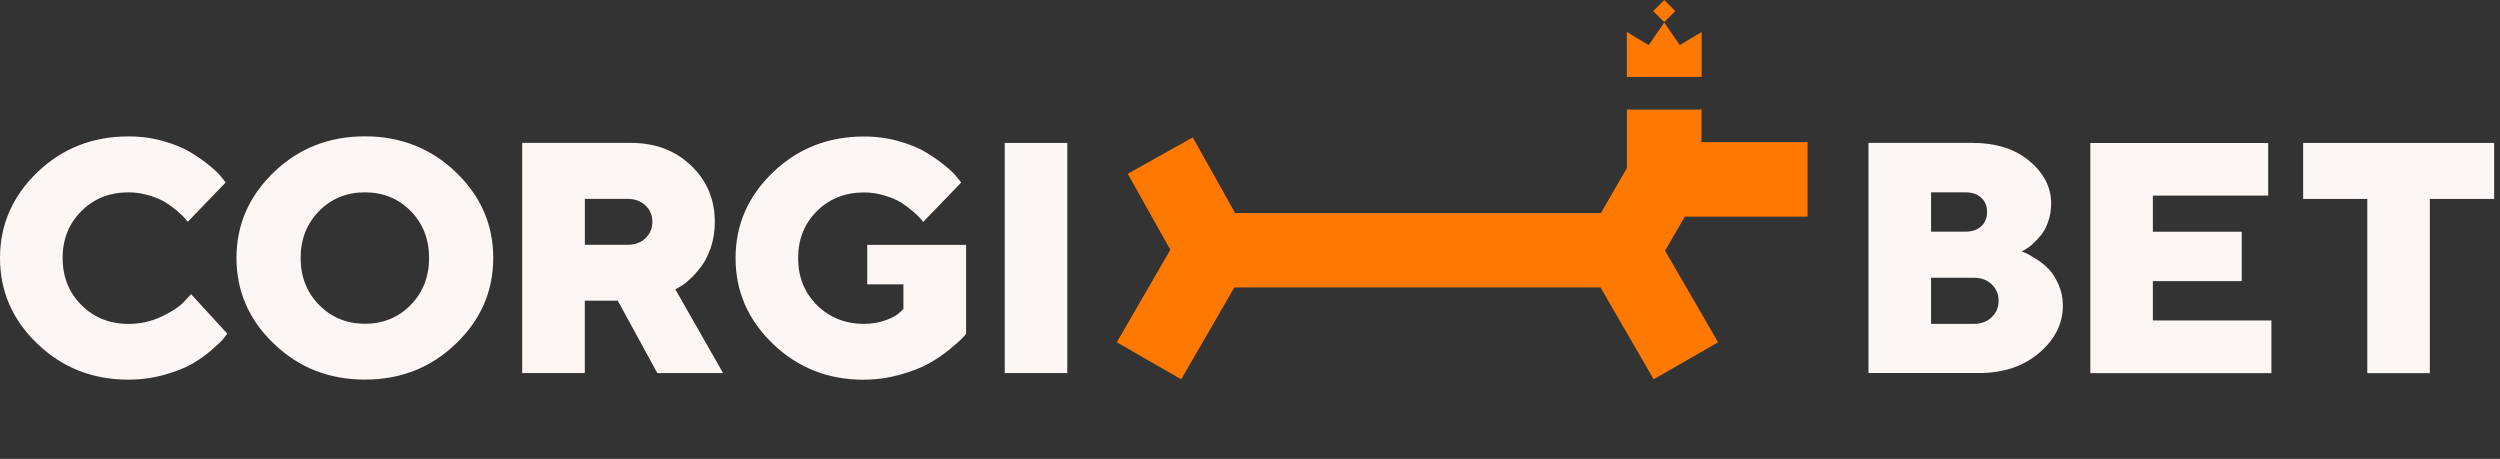 <?xml version="1.0" encoding="UTF-8"?> <svg xmlns="http://www.w3.org/2000/svg" width="158" height="29" viewBox="0 0 158 29" fill="none"><rect x="0" y="0" width="158" height="29" fill="#333333" stroke="none"/><path d="M114.24 13.688H106.48L105.233 15.844L108.582 21.634L104.511 23.97L101.155 18.169H78.009L74.653 23.97L70.582 21.634L73.965 15.783L71.274 10.983L75.382 8.685L78.06 13.461H101.179L102.819 10.627V6.922H107.535V8.98H114.24V13.688Z" fill="#FF7900"></path><path d="M105.182 1.393L104.484 0.698L105.182 0L105.877 0.698L105.182 1.393Z" fill="#FF7900"></path><path d="M107.545 2.02V4.864H102.816V2.02L104.199 2.851L105.182 1.424L106.162 2.851L107.545 2.02Z" fill="#FF7900"></path><path d="M3.959 16.302C3.959 15.116 4.353 14.126 5.149 13.336C5.939 12.549 6.932 12.156 8.125 12.156C8.566 12.156 9 12.221 9.434 12.353C9.864 12.485 10.21 12.634 10.475 12.8C10.739 12.966 10.99 13.156 11.237 13.366C11.481 13.58 11.637 13.729 11.702 13.814C11.773 13.902 11.824 13.97 11.864 14.021L14.264 11.529L14.027 11.234C13.878 11.031 13.63 10.787 13.291 10.505C12.949 10.221 12.549 9.936 12.091 9.654C11.634 9.37 11.054 9.126 10.349 8.926C9.644 8.722 8.902 8.621 8.122 8.621C5.861 8.621 3.939 9.373 2.363 10.885C0.79 12.397 0 14.204 0 16.305C0 18.407 0.786 20.217 2.363 21.726C3.939 23.241 5.858 23.994 8.122 23.994C8.908 23.994 9.664 23.888 10.393 23.685C11.122 23.478 11.709 23.244 12.152 22.99C12.597 22.732 13.01 22.438 13.39 22.105C13.773 21.77 14.017 21.539 14.122 21.407C14.227 21.271 14.305 21.166 14.363 21.085L12.078 18.593L11.641 19.058C11.349 19.377 10.875 19.692 10.22 20.004C9.563 20.316 8.864 20.471 8.125 20.471C6.932 20.471 5.939 20.071 5.149 19.285C4.356 18.492 3.959 17.502 3.959 16.312V16.302ZM19 16.302C19 15.116 19.39 14.126 20.169 13.336C20.949 12.549 21.915 12.156 23.064 12.156C24.214 12.156 25.18 12.549 25.956 13.336C26.729 14.126 27.119 15.116 27.119 16.302C27.119 17.488 26.729 18.482 25.956 19.275C25.18 20.065 24.214 20.461 23.064 20.461C21.915 20.461 20.949 20.061 20.169 19.275C19.39 18.482 19 17.492 19 16.302ZM31.173 16.302C31.173 14.2 30.386 12.393 28.81 10.882C27.237 9.373 25.319 8.617 23.061 8.617C20.803 8.617 18.881 9.37 17.308 10.882C15.736 12.393 14.946 14.2 14.946 16.302C14.946 18.404 15.732 20.214 17.308 21.722C18.885 23.238 20.8 23.99 23.061 23.99C25.322 23.99 27.237 23.238 28.81 21.722C30.386 20.214 31.173 18.407 31.173 16.302ZM33.007 23.576H36.959V19.004H39.044L41.542 23.576H45.698L42.681 18.285L42.956 18.132C43.119 18.048 43.322 17.902 43.563 17.678C43.807 17.461 44.051 17.194 44.291 16.878C44.539 16.563 44.746 16.153 44.922 15.648C45.092 15.146 45.176 14.604 45.176 14.021C45.176 12.607 44.678 11.424 43.678 10.465C42.678 9.509 41.41 9.031 39.875 9.031H33.003V23.573L33.007 23.576ZM41.23 14.017C41.23 14.434 41.085 14.78 40.793 15.058C40.502 15.336 40.125 15.471 39.664 15.471H36.963V12.57H39.664C40.125 12.57 40.502 12.709 40.793 12.983C41.085 13.258 41.23 13.604 41.23 14.017ZM54.607 23.994C55.386 23.994 56.139 23.888 56.871 23.685C57.603 23.478 58.203 23.244 58.671 22.99C59.139 22.732 59.576 22.438 59.983 22.105C60.39 21.77 60.658 21.539 60.786 21.407C60.915 21.271 61.007 21.166 61.058 21.085V15.475H54.81V17.97H57.095V19.532L56.854 19.756C56.685 19.922 56.393 20.085 55.98 20.238C55.563 20.39 55.108 20.468 54.607 20.468C53.414 20.468 52.424 20.068 51.63 19.282C50.837 18.488 50.441 17.498 50.441 16.309C50.441 15.119 50.837 14.132 51.63 13.343C52.42 12.556 53.414 12.163 54.607 12.163C55.047 12.163 55.481 12.227 55.915 12.36C56.346 12.492 56.691 12.641 56.956 12.807C57.22 12.973 57.471 13.163 57.719 13.373C57.959 13.587 58.119 13.736 58.183 13.821C58.254 13.909 58.305 13.976 58.346 14.027L60.746 11.536L60.512 11.241C60.363 11.037 60.115 10.793 59.776 10.512C59.434 10.227 59.034 9.943 58.576 9.661C58.119 9.377 57.539 9.132 56.834 8.932C56.129 8.729 55.386 8.627 54.607 8.627C52.346 8.627 50.424 9.38 48.851 10.892C47.275 12.404 46.488 14.21 46.488 16.312C46.488 18.414 47.275 20.224 48.851 21.732C50.424 23.248 52.346 24 54.607 24V23.994ZM63.498 23.576H67.454V9.034H63.498V23.576Z" fill="#FCF7F5"></path><path d="M125.065 23.576C126.617 23.576 127.888 23.149 128.881 22.299C129.871 21.448 130.373 20.454 130.373 19.316C130.373 18.827 130.278 18.377 130.092 17.966C129.905 17.553 129.695 17.227 129.468 16.994C129.234 16.756 128.97 16.543 128.671 16.36C128.373 16.173 128.166 16.055 128.048 16.004C127.929 15.953 127.837 15.915 127.77 15.888L127.959 15.787C128.095 15.716 128.254 15.607 128.431 15.448C128.61 15.288 128.79 15.102 128.973 14.882C129.156 14.668 129.315 14.377 129.441 14.017C129.57 13.655 129.634 13.275 129.634 12.875C129.634 11.841 129.176 10.943 128.261 10.177C127.346 9.41 126.143 9.031 124.644 9.031H118.088V23.573H125.058L125.065 23.576ZM145.559 9.034V12.573H149.614V23.58H153.566V12.573H157.631V9.034H145.559ZM136.061 20.251V17.766H141.678V14.644H136.061V12.363H143.349V9.038H132.109V23.58H143.553V20.255H136.065L136.061 20.251ZM122.044 17.553H124.746C125.207 17.553 125.587 17.692 125.875 17.97C126.166 18.248 126.312 18.593 126.312 19.007C126.312 19.421 126.166 19.77 125.875 20.048C125.583 20.329 125.207 20.468 124.746 20.468H122.044V17.553ZM124.231 12.156C124.644 12.156 124.973 12.271 125.214 12.495C125.458 12.726 125.583 13.024 125.583 13.397C125.583 13.77 125.458 14.071 125.214 14.302C124.973 14.526 124.641 14.641 124.231 14.641H122.044V12.156H124.231Z" fill="#FCF7F5"></path></svg> 